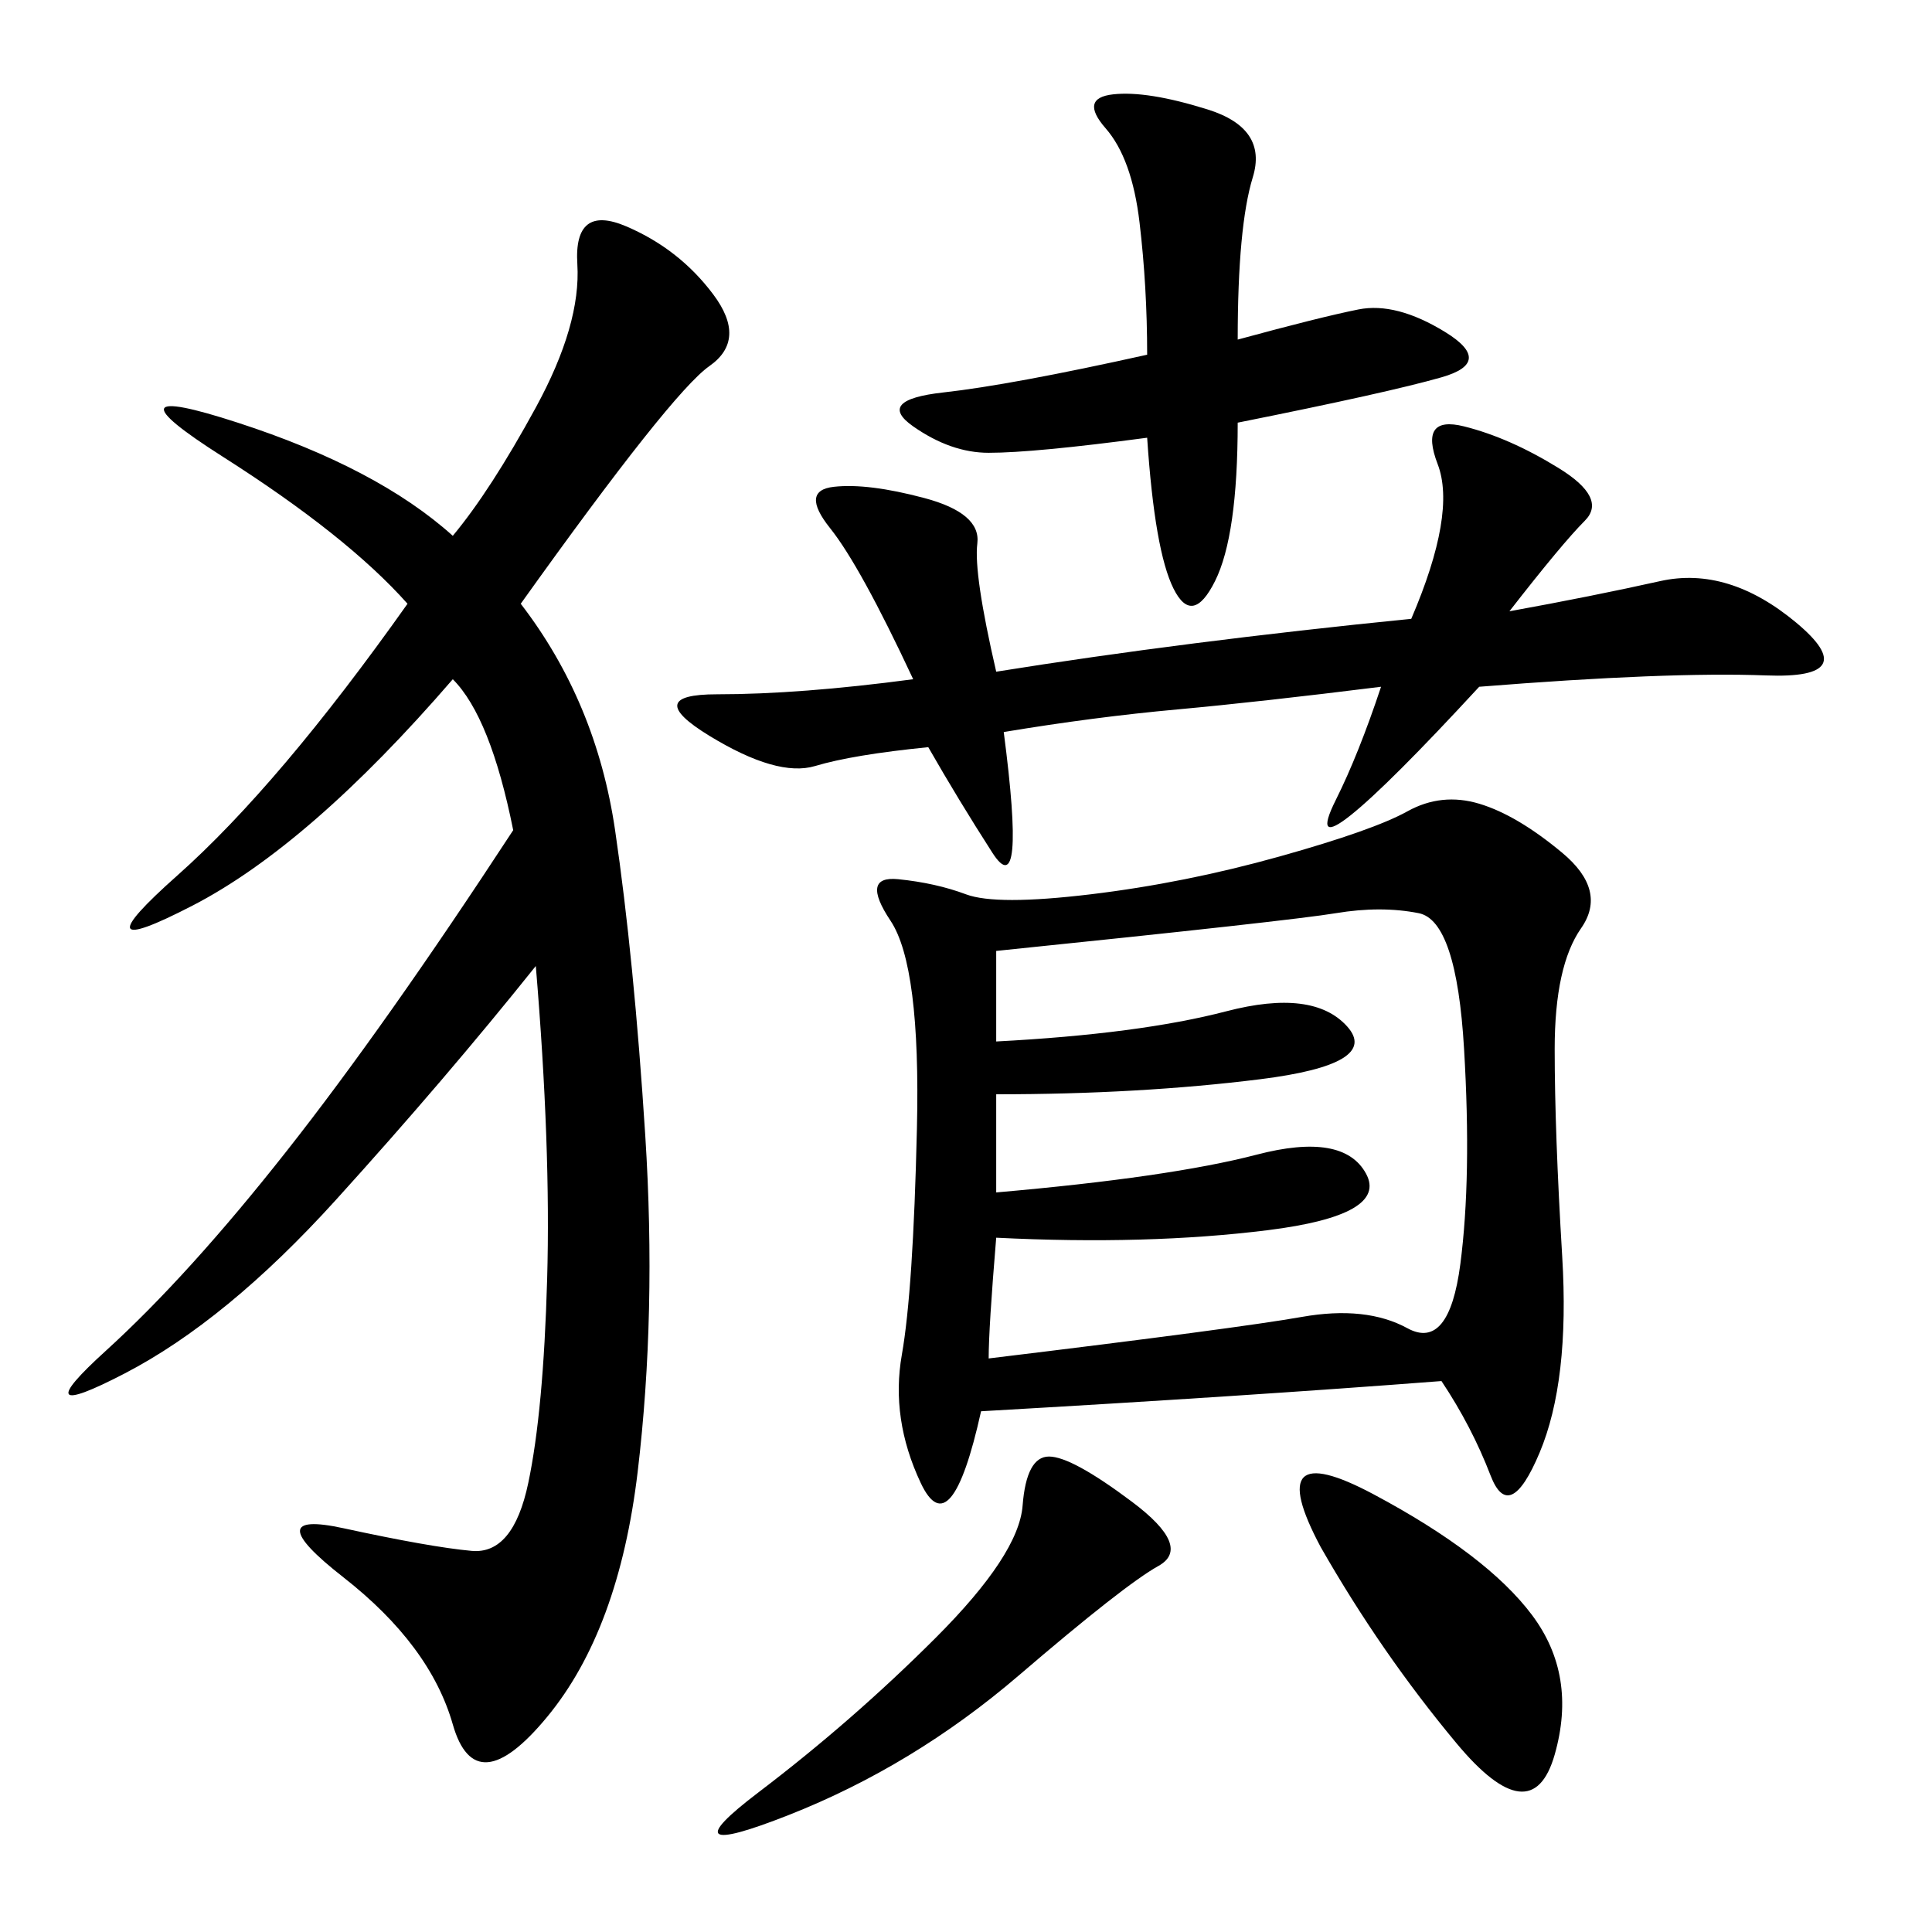 <svg xmlns="http://www.w3.org/2000/svg" xmlns:xlink="http://www.w3.org/1999/xlink" width="300" height="300"><path d="M223.83 214.45Q193.36 216.80 152.34 219.14L152.34 219.14Q147.66 240.23 142.97 230.27Q138.28 220.31 140.04 210.35Q141.80 200.39 142.38 175.20Q142.97 150 138.28 142.97Q133.59 135.94 139.45 136.52Q145.31 137.11 150 138.87Q154.69 140.63 169.34 138.87Q183.98 137.11 198.63 133.01Q213.28 128.91 218.55 125.98Q223.83 123.05 229.69 124.80Q235.55 126.56 242.58 132.42Q249.61 138.28 245.51 144.14Q241.41 150 241.41 162.89L241.41 162.89Q241.41 175.78 242.58 195.12Q243.75 214.45 239.06 225.59Q234.38 236.72 231.45 229.10Q228.52 221.48 223.83 214.45L223.83 214.45ZM80.86 93.75Q92.58 108.98 95.51 128.91Q98.44 148.83 100.20 176.37Q101.95 203.91 99.02 228.52Q96.09 253.13 84.96 266.60Q73.83 280.08 70.31 267.77Q66.80 255.47 53.32 244.92Q39.84 234.38 53.32 237.30Q66.80 240.23 73.24 240.82Q79.69 241.41 82.03 230.27Q84.38 219.14 84.96 198.63Q85.55 178.13 83.20 150L83.20 150Q69.14 167.58 52.15 186.33Q35.16 205.08 19.34 213.28Q3.52 221.48 16.41 209.77Q29.30 198.05 44.53 178.71Q59.77 159.38 79.69 128.91L79.69 128.91Q76.17 111.33 70.31 105.47L70.31 105.47Q48.05 131.25 29.88 140.63Q11.72 150 27.54 135.94Q43.36 121.88 63.28 93.75L63.28 93.75Q53.91 83.20 34.57 70.90Q15.23 58.59 36.91 65.63Q58.59 72.66 70.31 83.20L70.31 83.20Q76.17 76.17 83.20 63.28Q90.23 50.39 89.65 41.02Q89.06 31.64 97.27 35.16Q105.47 38.67 110.74 45.70Q116.02 52.73 110.16 56.84Q104.30 60.94 80.86 93.75L80.86 93.75ZM153.52 210.94Q192.19 206.25 202.15 204.49Q212.11 202.73 218.55 206.25Q225 209.77 226.76 196.29Q228.52 182.81 227.34 162.89Q226.17 142.97 220.31 141.80Q214.45 140.63 207.42 141.80Q200.39 142.97 154.69 147.66L154.69 147.66L154.69 161.72Q176.95 160.55 190.43 157.03Q203.91 153.52 209.18 159.38Q214.45 165.23 195.70 167.58Q176.95 169.92 154.69 169.92L154.69 169.92L154.69 185.16Q181.64 182.81 195.12 179.30Q208.59 175.78 212.11 182.23Q215.63 188.67 196.88 191.02Q178.13 193.36 154.69 192.19L154.69 192.19Q153.52 206.25 153.52 210.94L153.52 210.94ZM155.86 113.67Q159.38 140.63 154.10 132.42Q148.83 124.22 144.14 116.02L144.14 116.02Q132.42 117.19 126.56 118.95Q120.70 120.70 110.16 114.26Q99.61 107.81 111.33 107.81L111.33 107.81Q124.22 107.81 141.80 105.47L141.80 105.47Q133.59 87.89 128.91 82.03Q124.22 76.17 129.49 75.59Q134.77 75 143.55 77.34Q152.34 79.69 151.76 84.38Q151.17 89.06 154.69 104.30L154.69 104.30Q183.98 99.61 219.14 96.09L219.14 96.09Q226.17 79.69 223.24 72.07Q220.31 64.45 227.34 66.21Q234.38 67.97 241.99 72.66Q249.61 77.34 246.09 80.86Q242.58 84.38 234.38 94.92L234.38 94.92Q247.27 92.58 257.81 90.23Q268.36 87.89 278.91 96.68Q289.45 105.47 274.22 104.88Q258.98 104.30 229.69 106.64L229.69 106.64Q215.63 121.88 209.77 126.56Q203.91 131.25 207.42 124.22Q210.94 117.19 214.45 106.64L214.45 106.64Q195.70 108.98 182.81 110.16Q169.92 111.33 155.86 113.67L155.86 113.67ZM192.19 52.73Q205.08 49.22 210.94 48.05Q216.80 46.88 224.41 51.56Q232.03 56.25 223.83 58.59Q215.63 60.94 192.19 65.63L192.19 65.63Q192.19 83.20 188.67 90.23Q185.16 97.27 182.23 91.41Q179.30 85.55 178.13 67.97L178.13 67.97Q160.55 70.31 153.52 70.31L153.52 70.31Q147.66 70.31 141.80 66.21Q135.94 62.11 146.48 60.94Q157.03 59.77 178.13 55.08L178.13 55.08Q178.13 44.53 176.95 34.57Q175.78 24.61 171.68 19.92Q167.58 15.23 172.85 14.65Q178.13 14.06 187.50 16.99Q196.88 19.92 194.53 27.54Q192.19 35.16 192.19 52.73L192.19 52.73ZM175.78 233.20Q185.16 240.23 179.88 243.16Q174.61 246.09 158.20 260.16Q141.80 274.22 122.46 281.84Q103.13 289.45 117.77 278.32Q132.42 267.19 145.31 254.30Q158.20 241.41 158.79 233.79Q159.38 226.17 162.89 226.17L162.89 226.17Q166.41 226.17 175.78 233.20L175.78 233.20ZM205.08 240.23Q195.70 222.66 213.28 232.03Q230.86 241.41 237.89 250.78Q244.92 260.16 241.41 272.46Q237.89 284.77 226.17 270.70Q214.45 256.64 205.08 240.23L205.08 240.23Z"/></svg>